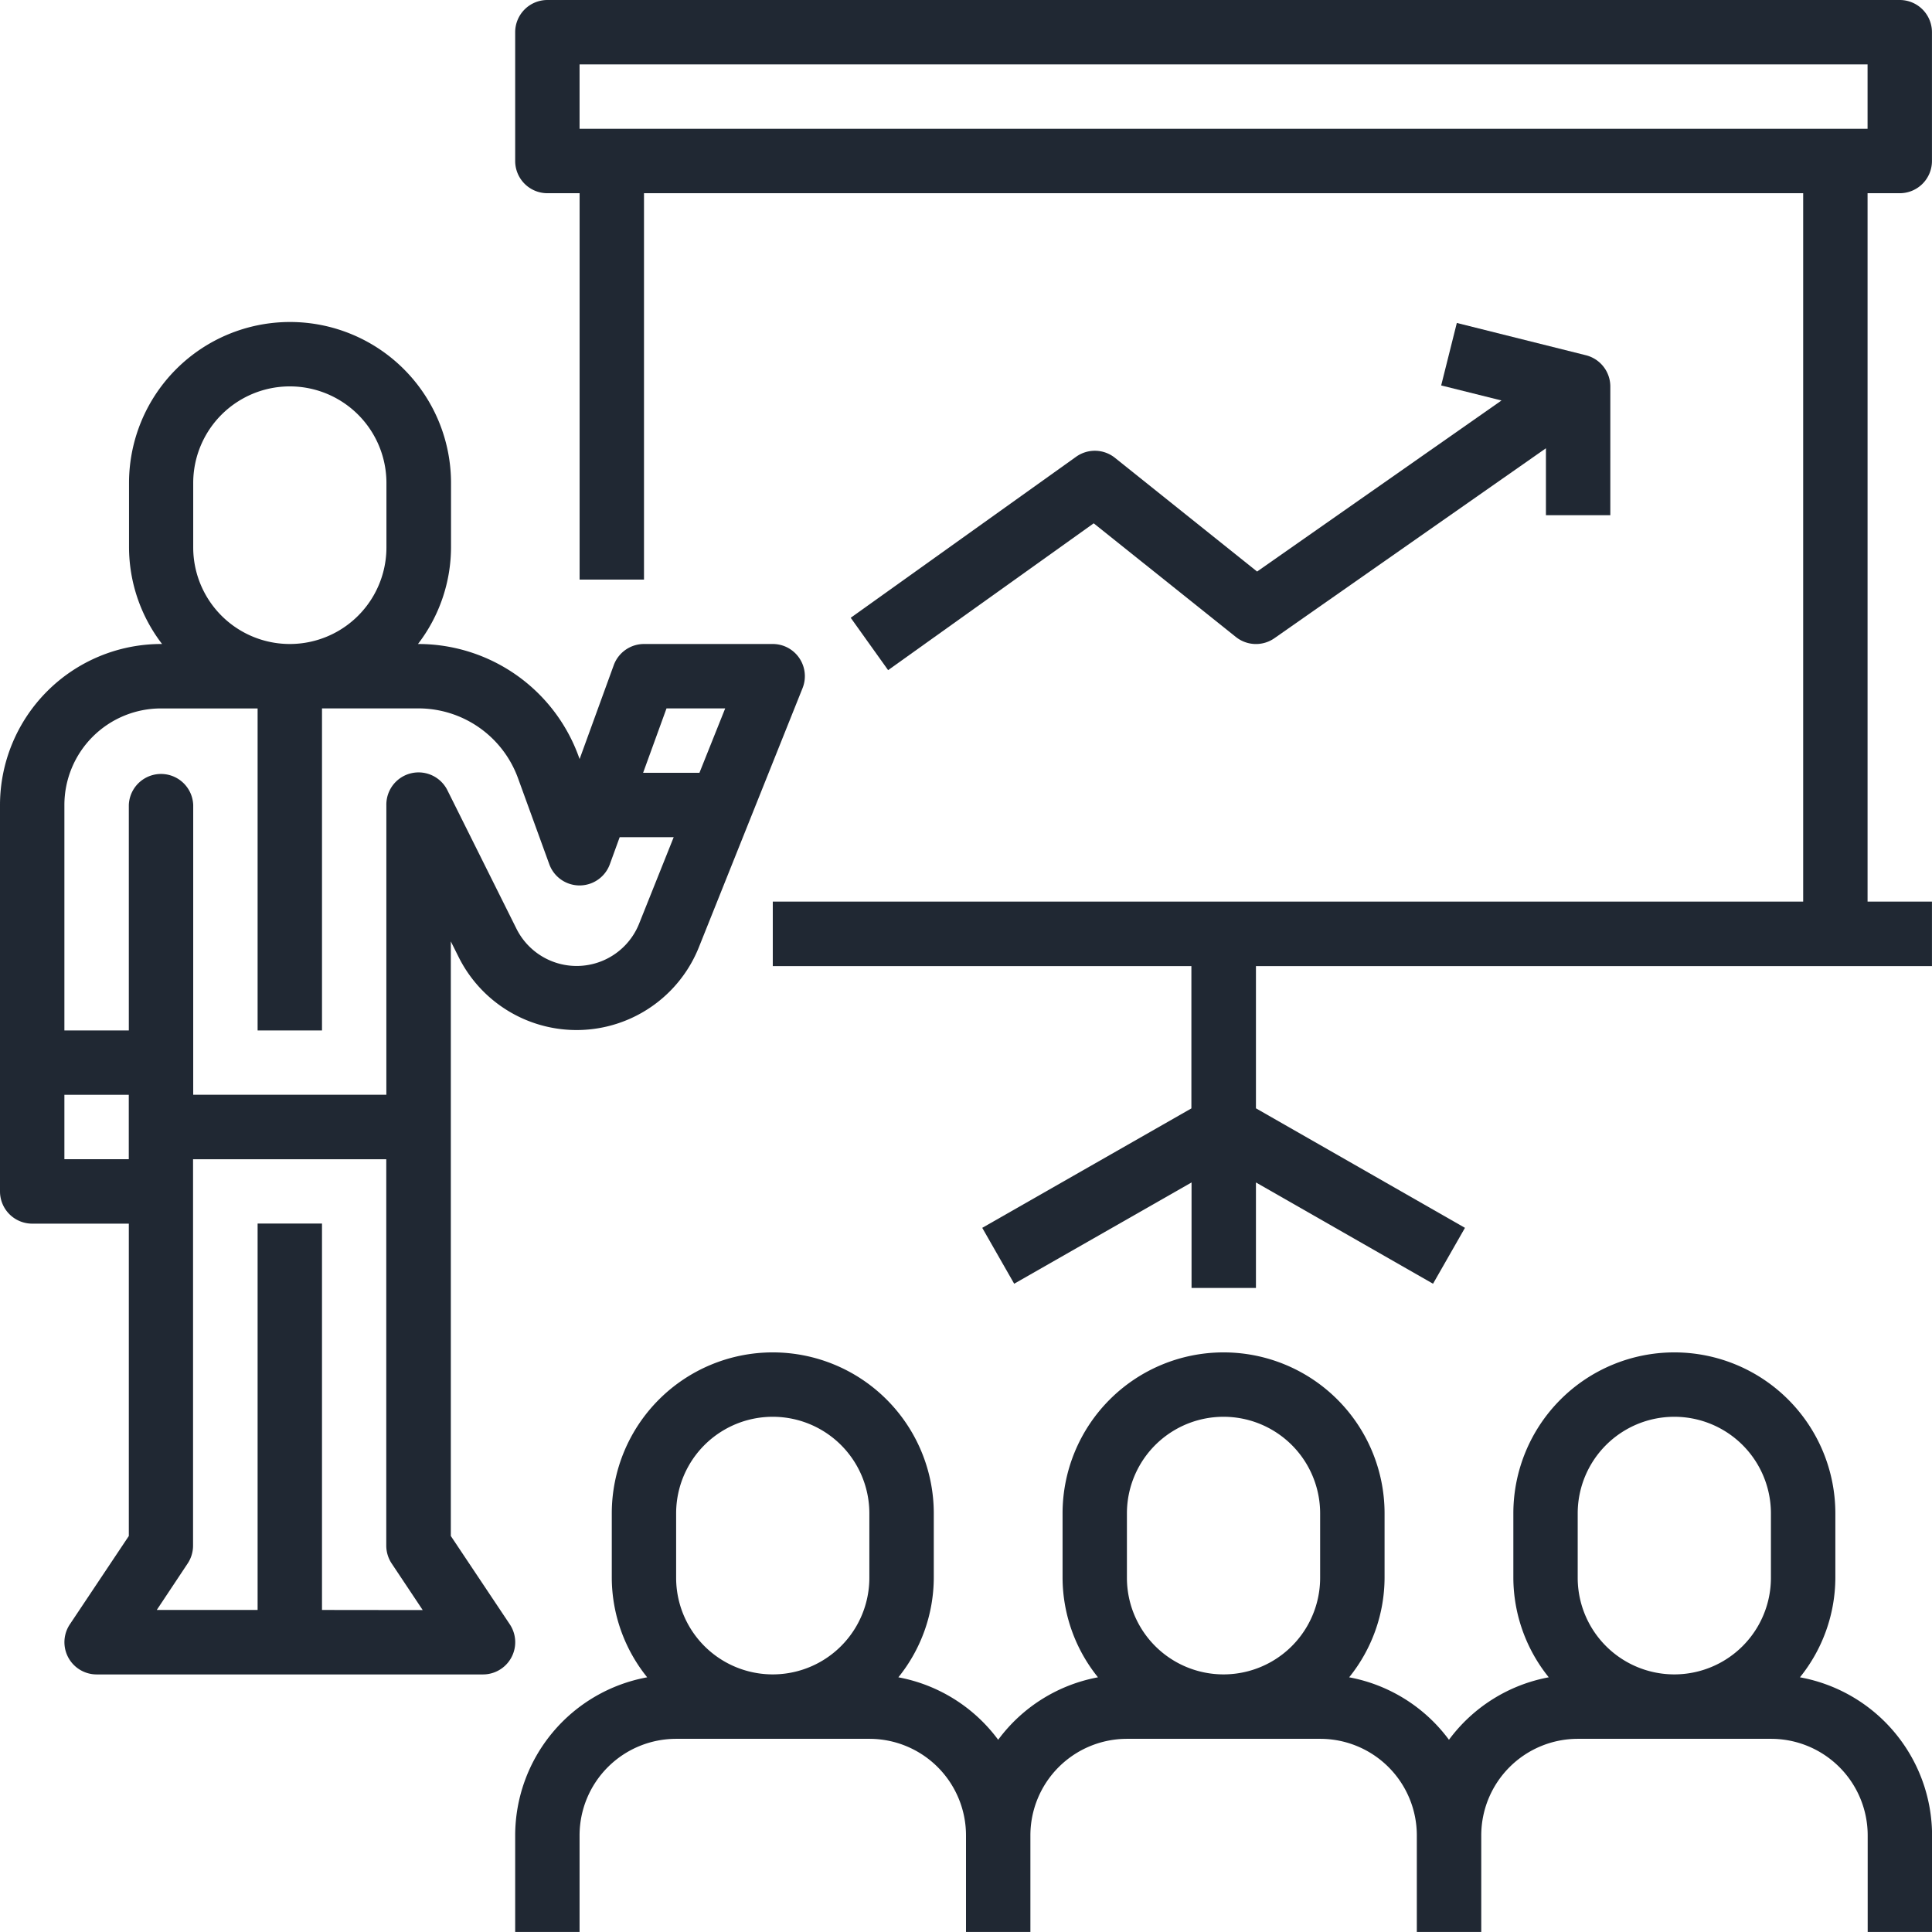 <svg id="classroom" xmlns="http://www.w3.org/2000/svg" width="48.396" height="48.395" viewBox="0 0 48.396 48.395">
  <g id="Group_268" data-name="Group 268" transform="translate(12.905 33.877)">
    <g id="Group_267" data-name="Group 267">
      <path id="Path_2" data-name="Path 2" d="M160.183,344.139a3.99,3.99,0,0,0,.887-2.493v-1.613a4.033,4.033,0,0,0-8.066,0v1.613a3.99,3.99,0,0,0,.887,2.493,4.023,4.023,0,0,0-2.5,1.565,4.024,4.024,0,0,0-2.5-1.565,3.99,3.99,0,0,0,.887-2.493v-1.613a4.033,4.033,0,0,0-8.066,0v1.613a3.99,3.99,0,0,0,.887,2.493,4.023,4.023,0,0,0-2.5,1.565,4.024,4.024,0,0,0-2.5-1.565,3.99,3.99,0,0,0,.887-2.493v-1.613a4.033,4.033,0,0,0-8.066,0v1.613a3.99,3.99,0,0,0,.887,2.493A4.033,4.033,0,0,0,128,348.1v2.42h1.613V348.1a2.42,2.42,0,0,1,2.42-2.42h4.84a2.42,2.42,0,0,1,2.42,2.42v2.42h1.613V348.1a2.42,2.42,0,0,1,2.42-2.42h4.84a2.42,2.42,0,0,1,2.42,2.42v2.42H152.2V348.1a2.42,2.42,0,0,1,2.42-2.42h4.84a2.42,2.42,0,0,1,2.42,2.42v2.42h1.613V348.1A4.033,4.033,0,0,0,160.183,344.139Zm-23.311-2.493a2.42,2.42,0,1,1-4.84,0v-1.613a2.42,2.42,0,0,1,4.84,0Zm11.292,0a2.42,2.42,0,1,1-4.84,0v-1.613a2.42,2.42,0,0,1,4.84,0Zm11.292,0a2.42,2.42,0,1,1-4.84,0v-1.613a2.42,2.42,0,0,1,4.84,0Z" transform="translate(-128 -336)" fill="#202833"/>
    </g>
  </g>
  <g id="Group_270" data-name="Group 270" transform="translate(0 8.066)">
    <g id="Group_269" data-name="Group 269">
      <path id="Path_3" data-name="Path 3" d="M19.653,88.122a.806.806,0,0,0-.3-.056H16.132a.807.807,0,0,0-.758.531l-.855,2.351-.028-.077a4.275,4.275,0,0,0-4-2.805h-.021a3.991,3.991,0,0,0,.828-2.42V84.033a4.033,4.033,0,1,0-8.066,0v1.613a3.991,3.991,0,0,0,.828,2.42H4.033A4.038,4.038,0,0,0,0,92.1v9.679a.807.807,0,0,0,.807.807h2.42v7.824l-1.478,2.214a.807.807,0,0,0,.671,1.254H12.1a.807.807,0,0,0,.671-1.254l-1.478-2.214V95.516l.2.4a3.3,3.3,0,0,0,6.012-.25l1.31-3.274,1.291-3.226A.807.807,0,0,0,19.653,88.122ZM4.84,84.033a2.42,2.42,0,1,1,4.84,0v1.613a2.42,2.42,0,1,1-4.84,0ZM3.226,100.971H1.613V99.358H3.226Zm4.84,11.292v-9.679H6.453v9.679H3.927L4.7,111.1a.812.812,0,0,0,.136-.448v-9.679h4.84v9.679a.812.812,0,0,0,.136.448l.777,1.166Zm7.943-17.19a1.685,1.685,0,0,1-3.071.127l-1.727-3.463a.807.807,0,0,0-1.533.361v7.259H4.84V92.1a.807.807,0,0,0-1.613,0v5.646H1.613V92.1a2.42,2.42,0,0,1,2.42-2.42h2.42v8.066H8.066V89.679h2.42a2.655,2.655,0,0,1,2.488,1.743l.786,2.162a.807.807,0,0,0,1.516,0l.247-.679h1.353Zm1.512-3.781H16.11l.586-1.613h1.47Z" transform="translate(0 -80)" fill="#202833"/>
    </g>
  </g>
  <g id="Group_272" data-name="Group 272" transform="translate(12.905)">
    <g id="Group_271" data-name="Group 271">
      <path id="Path_4" data-name="Path 4" d="M162.683,4.84a.807.807,0,0,0,.807-.807V.807A.807.807,0,0,0,162.683,0H128.807A.807.807,0,0,0,128,.807V4.033a.807.807,0,0,0,.807.807h.807v9.679h1.613V4.84h29.037V22.585H134.453V24.2h10.486v3.565L139.7,30.757l.8,1.4,4.443-2.537v2.643h1.613V29.62l4.436,2.537.8-1.4-5.236-2.994V24.2H163.49V22.585h-1.613V4.84Zm-33.07-1.613V1.613h32.264V3.226Z" transform="translate(-128)" fill="#202833"/>
    </g>
  </g>
  <g id="Group_274" data-name="Group 274" transform="translate(21.309 8.09)">
    <g id="Group_273" data-name="Group 273">
      <path id="Path_5" data-name="Path 5" d="M229.762,81.047l-3.226-.807-.392,1.565,1.511.377-6.122,4.285-3.561-2.849a.807.807,0,0,0-.973-.026l-5.646,4.033.937,1.312,5.15-3.678L221,88.105a.806.806,0,0,0,.968.031l6.8-4.757v1.677h1.613V81.829A.807.807,0,0,0,229.762,81.047Z" transform="translate(-211.352 -80.24)" fill="#202833"/>
    </g>
  </g>
</svg>
